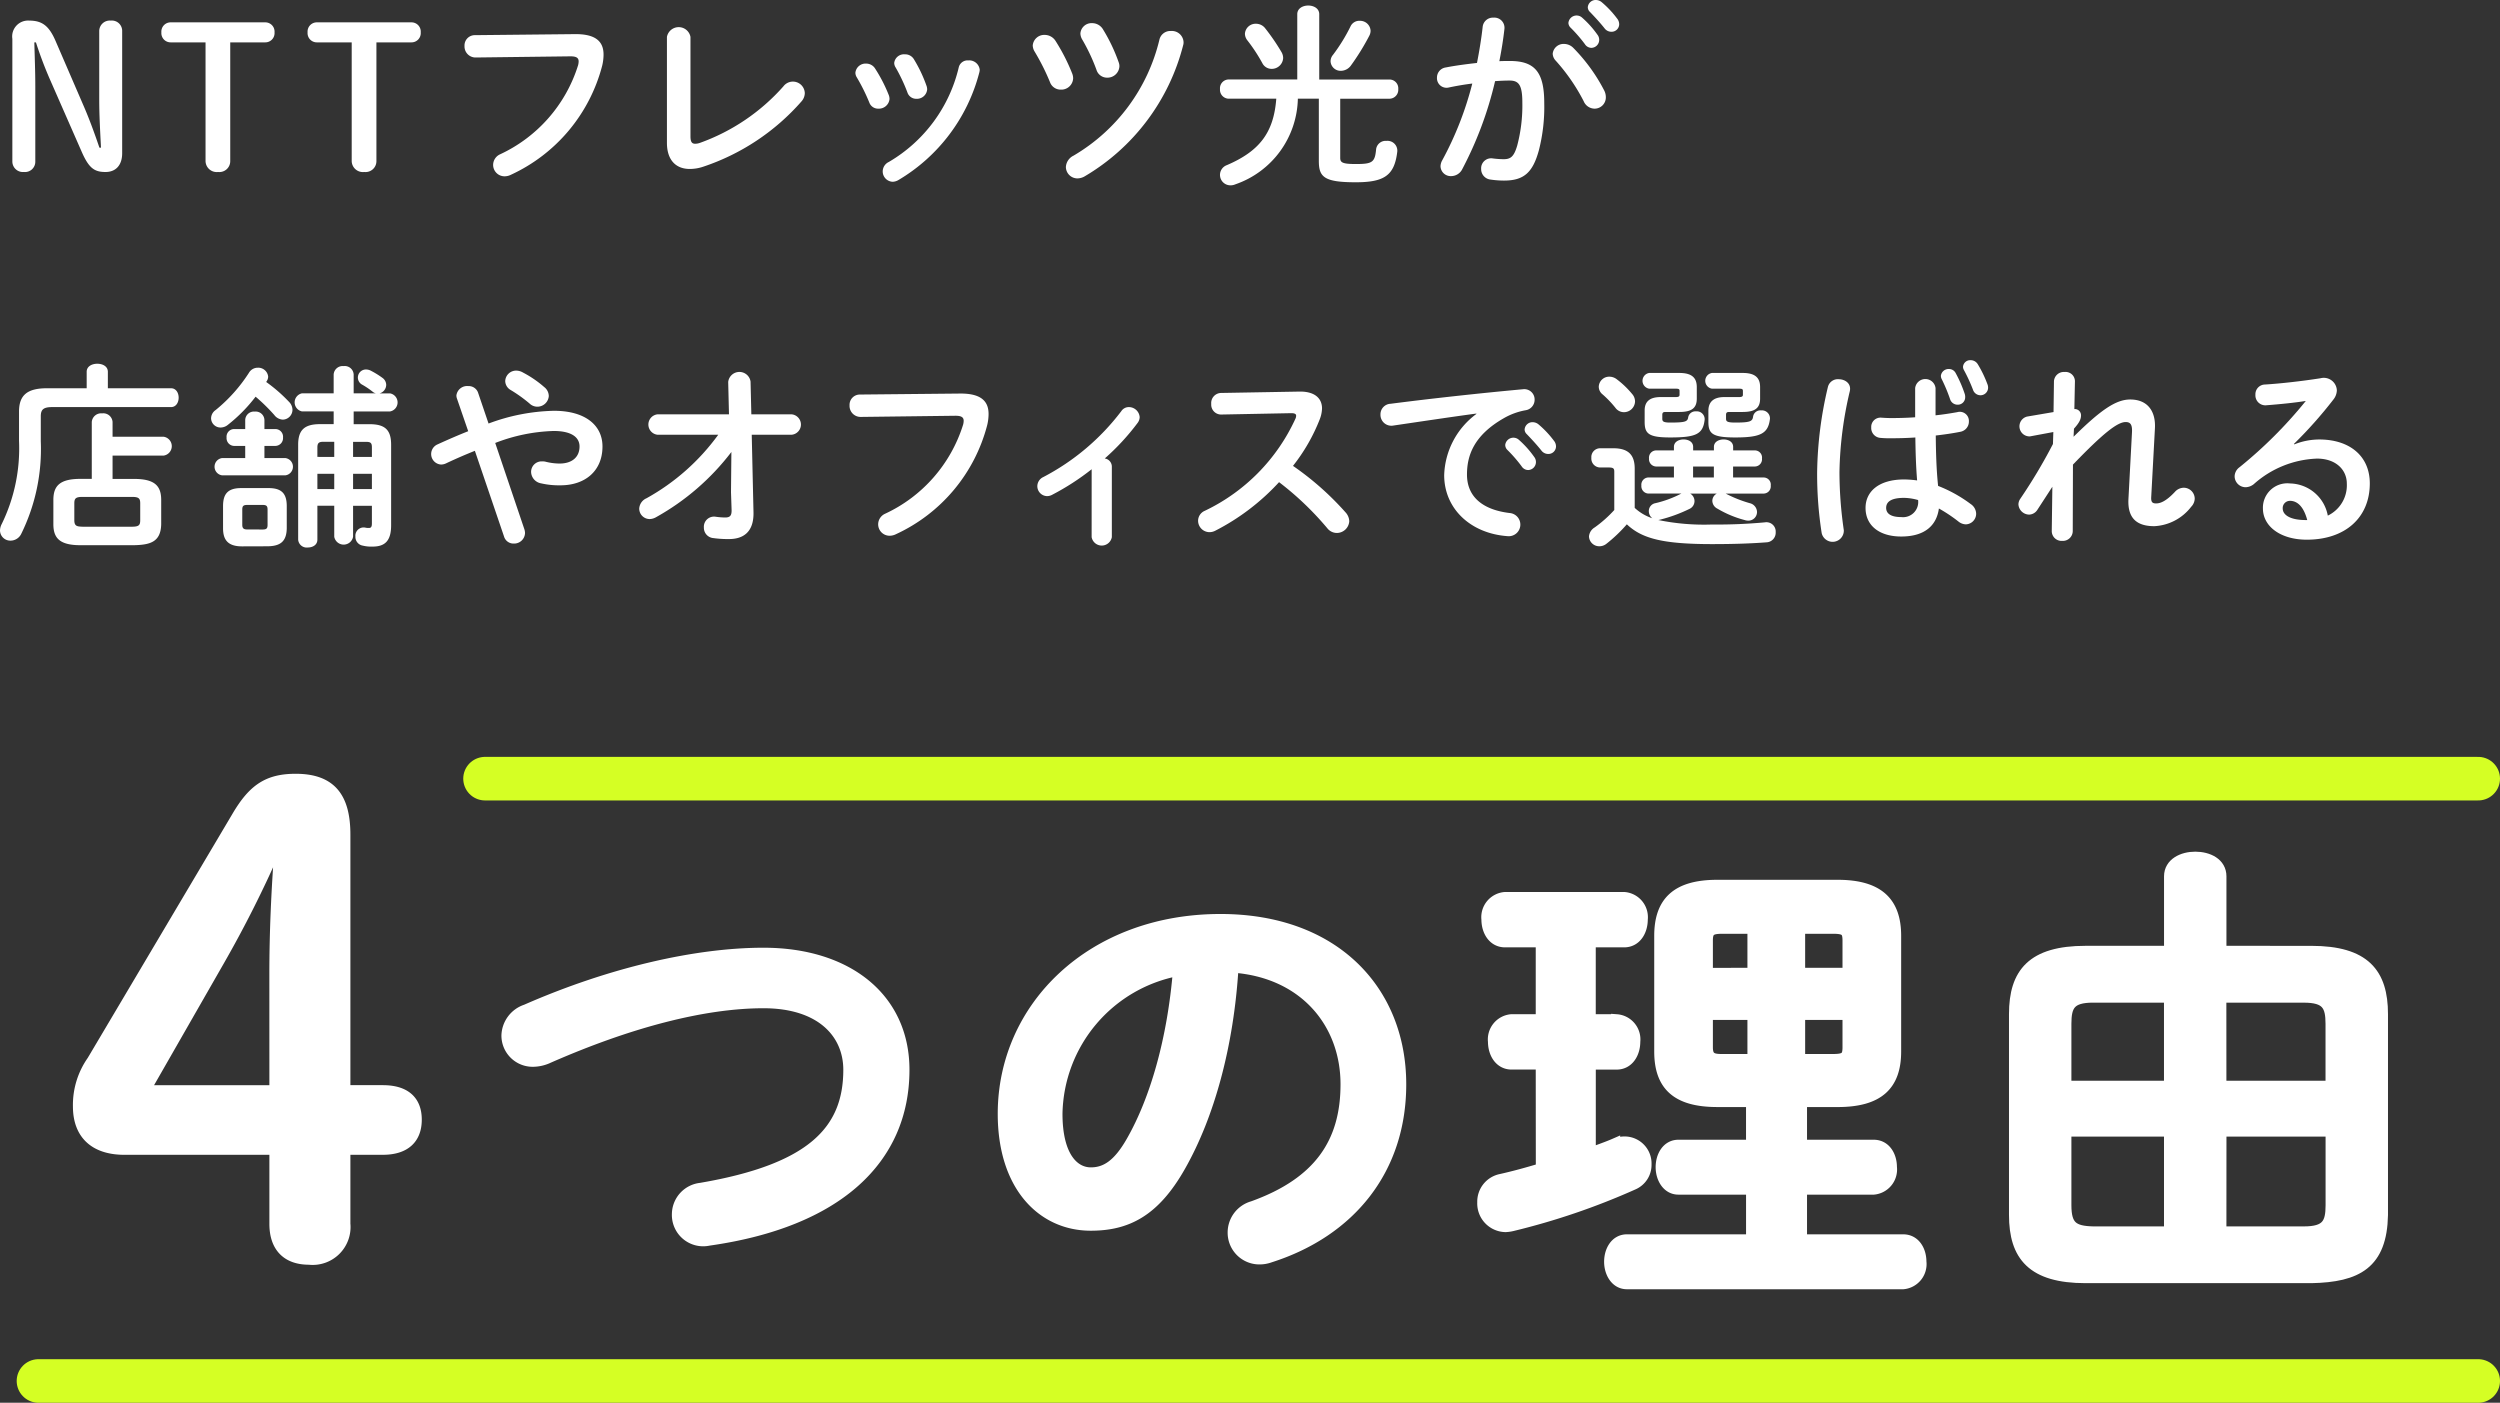 <svg xmlns="http://www.w3.org/2000/svg" viewBox="0 0 229.532 128.791"><rect x="0" y="0" width="229.532" height="128.791" fill="#333333" stroke="none"/><defs><style>.cls-1{isolation:isolate;}.cls-2,.cls-5{fill:#fff;}.cls-3,.cls-4{fill:none;}.cls-3,.cls-5{stroke:#fff;}.cls-4{stroke:#d5ff24;stroke-linecap:round;stroke-width:4px;}</style></defs><g id="レイヤー_2" data-name="レイヤー 2"><g id="レイヤー_1-2" data-name="レイヤー 1"><g id="NTTフレッツ光が_店舗やオフィスで選ばれる" data-name="NTTフレッツ光が 店舗やオフィスで選ばれる" class="cls-1"><g class="cls-1"><path class="cls-2" d="M9.272,13.559c-.071-1.423-.161-2.954-.161-4.376V2.863a.969.969,0,0,1,1.062-.972.946.946,0,0,1,1.044.972v11.2c0,1.135-.612,1.729-1.53,1.729-1.009,0-1.513-.342-2.161-1.8L4.609,7.347A35.676,35.676,0,0,1,3.3,3.89H3.151c.036,1.332.09,2.682.09,4.014v6.914a.946.946,0,0,1-1.044.973.97.97,0,0,1-1.063-.973V3.565A1.46,1.46,0,0,1,2.683,1.891c1.188,0,1.818.486,2.412,1.854L7.616,9.579c.576,1.315,1.045,2.61,1.512,3.98Z"/><path class="cls-2" d="M21.139,14.765a1,1,0,0,1-1.116,1.026,1.028,1.028,0,0,1-1.152-1.026V3.89H15.7a.85.85,0,0,1-.883-.919.85.85,0,0,1,.883-.918h8.624a.85.85,0,0,1,.882.918.85.85,0,0,1-.882.919H21.139Z"/><path class="cls-2" d="M34.56,14.765a1,1,0,0,1-1.117,1.026,1.028,1.028,0,0,1-1.152-1.026V3.89H29.122a.85.85,0,0,1-.882-.919.85.85,0,0,1,.882-.918h8.625a.85.85,0,0,1,.882.918.85.85,0,0,1-.882.919H34.56Z"/><path class="cls-2" d="M52.785,3.133c1.89-.018,2.629.667,2.629,1.873a4.476,4.476,0,0,1-.126,1.026,15.247,15.247,0,0,1-8.373,10.011,1.3,1.3,0,0,1-.594.145,1.049,1.049,0,0,1-1.045-1.063,1.074,1.074,0,0,1,.631-.954A13.424,13.424,0,0,0,53.073,6a1.455,1.455,0,0,0,.054-.36c0-.342-.234-.468-.756-.468l-8.679.107a1.014,1.014,0,0,1-1.044-1.061.944.944,0,0,1,.954-.99Z"/><path class="cls-2" d="M63.394,12.514c0,.505.126.684.432.684a1.3,1.3,0,0,0,.414-.072,18.616,18.616,0,0,0,7.688-5.2,1.092,1.092,0,0,1,1.963.63,1.174,1.174,0,0,1-.306.756,20.707,20.707,0,0,1-9.039,6,3.855,3.855,0,0,1-1.224.2c-1.26,0-2.089-.811-2.089-2.395V3.386a1.1,1.1,0,0,1,2.161,0Z"/><path class="cls-2" d="M81.616,8.769a1.046,1.046,0,0,1,.053.324.979.979,0,0,1-1.026.883.854.854,0,0,1-.828-.559A17.372,17.372,0,0,0,78.663,7.1a.8.8,0,0,1-.126-.433.94.94,0,0,1,.99-.828.963.963,0,0,1,.828.468A13.816,13.816,0,0,1,81.616,8.769Zm7.292-3.223a.968.968,0,0,1,1.044.864,1.248,1.248,0,0,1-.036.235,16.188,16.188,0,0,1-7.454,9.9,1.121,1.121,0,0,1-.5.144.953.953,0,0,1-.918-.954.967.967,0,0,1,.558-.864,13.7,13.7,0,0,0,6.427-8.7A.835.835,0,0,1,88.908,5.546ZM85.073,7.9a1.037,1.037,0,0,1,.053.307.941.941,0,0,1-.99.864.848.848,0,0,1-.828-.595,15.828,15.828,0,0,0-1.08-2.286A.783.783,0,0,1,82.1,5.78a.9.9,0,0,1,.972-.792.931.931,0,0,1,.846.468A12.707,12.707,0,0,1,85.073,7.9Z"/><path class="cls-2" d="M98.456,6.788a1.185,1.185,0,0,1,.072.414,1.086,1.086,0,0,1-1.134,1.027,1.037,1.037,0,0,1-.991-.684,20.674,20.674,0,0,0-1.422-2.827,1.147,1.147,0,0,1-.162-.54,1.057,1.057,0,0,1,1.1-.973,1.181,1.181,0,0,1,1.008.576A17.544,17.544,0,0,1,98.456,6.788Zm9.057-3.943a1.076,1.076,0,0,1,1.152,1.009.883.883,0,0,1-.036.3A19.589,19.589,0,0,1,99.572,16.2a1.362,1.362,0,0,1-.648.18,1.06,1.06,0,0,1-1.062-1.044,1.235,1.235,0,0,1,.7-1.044A16.905,16.905,0,0,0,106.45,3.638,1.032,1.032,0,0,1,107.513,2.845Zm-4.808,2.863a1,1,0,0,1,.072.378,1.1,1.1,0,0,1-1.134,1.045,1.013,1.013,0,0,1-.973-.721,17.274,17.274,0,0,0-1.314-2.791,1.147,1.147,0,0,1-.162-.54,1.026,1.026,0,0,1,1.08-.954,1.161,1.161,0,0,1,1.009.594A15.67,15.67,0,0,1,102.705,5.708Z"/><path class="cls-2" d="M119.106,1.3c0-.523.5-.792,1.008-.792s1.009.269,1.009.792v6h6.463a.809.809,0,0,1,.792.882.819.819,0,0,1-.792.882h-4.537v5.42c0,.432.18.576,1.441.576,1.512,0,1.746-.162,1.854-1.351a.881.881,0,0,1,.954-.774.9.9,0,0,1,.991.972c-.252,2.2-1.189,2.828-3.817,2.828-2.917,0-3.386-.487-3.386-1.963V9.057H119.16a8.51,8.51,0,0,1-5.744,7.869,1.072,1.072,0,0,1-.45.09.956.956,0,0,1-.324-1.855c2.971-1.278,4.3-2.953,4.537-6.1h-4.393a.817.817,0,0,1-.774-.882.806.806,0,0,1,.774-.882h6.32Zm-1.477,3.438a1.093,1.093,0,0,1,.181.595,1.05,1.05,0,0,1-1.063.99A.951.951,0,0,1,115.9,5.8a15.323,15.323,0,0,0-1.386-2.107A1.007,1.007,0,0,1,114.3,3.1a.984.984,0,0,1,1.027-.919,1.063,1.063,0,0,1,.846.432A19.4,19.4,0,0,1,117.629,4.735Zm7.2-2.826a.963.963,0,0,1,1.008.9.979.979,0,0,1-.126.485,21.725,21.725,0,0,1-1.693,2.737,1.151,1.151,0,0,1-.9.468.921.921,0,0,1-.954-.864.9.9,0,0,1,.216-.594A15.959,15.959,0,0,0,124,2.413.89.89,0,0,1,124.832,1.909Z"/><path class="cls-2" d="M134.221,15.593a1.145,1.145,0,0,1-.972.576.936.936,0,0,1-.991-.9,1.207,1.207,0,0,1,.162-.558,30.339,30.339,0,0,0,2.755-7.04c-.738.09-1.458.216-2.142.359a.878.878,0,0,1-1.1-.9.935.935,0,0,1,.811-.937c.918-.18,1.908-.306,2.862-.414.216-1.1.4-2.215.522-3.313a.944.944,0,0,1,.991-.846.932.932,0,0,1,1.008,1.026c-.108.972-.27,1.981-.468,2.971.36-.018.684-.018.972-.018,2.305,0,3.151,1.045,3.151,3.871a16.005,16.005,0,0,1-.486,4.3c-.558,2.071-1.386,2.809-3.2,2.809a8.294,8.294,0,0,1-1.224-.09.964.964,0,0,1-.883-.972.919.919,0,0,1,1.063-.972,8.529,8.529,0,0,0,.99.072c.63,0,.954-.2,1.26-1.261a14.414,14.414,0,0,0,.469-3.907c0-1.62-.307-2.053-1.171-2.053-.4,0-.846.019-1.332.054A33.6,33.6,0,0,1,134.221,15.593Zm13.072-7.275a1.378,1.378,0,0,1,.144.613,1.033,1.033,0,0,1-1.044,1.045,1.1,1.1,0,0,1-.991-.685,17.4,17.4,0,0,0-2.556-3.709.984.984,0,0,1-.288-.648,1,1,0,0,1,1.044-.9,1.205,1.205,0,0,1,.828.343A16.016,16.016,0,0,1,147.293,8.318ZM144,2.107a.754.754,0,0,1,1.26-.486,8.929,8.929,0,0,1,1.405,1.567.752.752,0,0,1,.162.486.736.736,0,0,1-.721.72.724.724,0,0,1-.594-.342,13.108,13.108,0,0,0-1.332-1.531A.64.64,0,0,1,144,2.107ZM145.78.666A.725.725,0,0,1,146.537,0a.861.861,0,0,1,.54.217,9.019,9.019,0,0,1,1.386,1.475.842.842,0,0,1,.2.541.7.7,0,0,1-.72.684.783.783,0,0,1-.63-.324c-.414-.522-.918-1.062-1.332-1.494A.593.593,0,0,1,145.78.666Z"/></g><g class="cls-1"><path class="cls-2" d="M7.958,34.135c0-.5.486-.739.973-.739s.972.235.972.739v1.512h5.8c.467,0,.7.432.7.865s-.235.864-.7.864H4.79c-.811,0-1.045.233-1.045.846v2.287a17.618,17.618,0,0,1-1.783,8.48,1.1,1.1,0,0,1-.99.649A.949.949,0,0,1,0,48.7a1.351,1.351,0,0,1,.162-.595,15.826,15.826,0,0,0,1.585-7.633V37.79c0-1.477.72-2.143,2.556-2.143H7.958Zm.468,4.609a.864.864,0,0,1,.955-.792.853.853,0,0,1,.954.792V40.1h4.7a.875.875,0,0,1,0,1.728h-4.7v2.143H12.3c1.855,0,2.5.594,2.5,1.927v2.232c-.036,1.656-1.044,1.891-2.5,1.927H7.4c-1.855,0-2.5-.595-2.5-1.927V45.893c0-1.333.648-1.927,2.5-1.927H8.426Zm3.692,9.615c.63,0,.756-.144.756-.594V46.216c0-.45-.126-.594-.756-.594H7.58c-.63,0-.756.144-.756.594v1.549c0,.558.27.576.756.594Z"/><path class="cls-2" d="M24.44,35.071a14.326,14.326,0,0,1,2.107,1.836,1.061,1.061,0,0,1,.306.721.911.911,0,0,1-.882.9,1.047,1.047,0,0,1-.793-.432,16.954,16.954,0,0,0-1.71-1.675A14.371,14.371,0,0,1,20.929,39a1.067,1.067,0,0,1-.666.252.866.866,0,0,1-.883-.846.936.936,0,0,1,.415-.756,14.476,14.476,0,0,0,3.06-3.421.933.933,0,0,1,.811-.468.915.915,0,0,1,.954.809.735.735,0,0,1-.126.414Zm-1.926,3.493a.8.8,0,0,1,.882-.774.8.8,0,0,1,.882.774v.829H25.3a.706.706,0,0,1,.685.773.716.716,0,0,1-.685.774H24.278v1.117h1.927a.8.8,0,0,1,0,1.585H20.389a.8.8,0,0,1,0-1.585h2.125V40.94H21.469a.713.713,0,0,1-.666-.774.7.7,0,0,1,.666-.773h1.045Zm-.288,11.6c-1.225,0-1.747-.521-1.747-1.656V46.469c0-1.135.45-1.657,1.674-1.657h2.5c1.224,0,1.675.522,1.675,1.657V48.5c-.019,1.206-.577,1.639-1.747,1.656Zm1.89-1.548c.36,0,.45-.108.45-.432V46.792c0-.323-.09-.432-.45-.432H22.694c-.361,0-.45.109-.45.432v1.387c0,.324.126.432.45.432Zm9.831-9.669c1.458,0,1.963.577,1.963,1.891v7.4c0,1.406-.558,1.946-1.693,1.946a3.245,3.245,0,0,1-.918-.09.806.806,0,0,1-.667-.829.759.759,0,0,1,.883-.828,1.286,1.286,0,0,0,.36.036c.18,0,.27-.09.27-.414v-1.62H32.417v2.844a.879.879,0,0,1-1.729,0V46.433H29.14v3.114c0,.486-.432.721-.883.721a.788.788,0,0,1-.882-.721V40.833c0-1.314.54-1.891,2-1.891h1.26V37.771H27.717a.848.848,0,0,1,0-1.656h2.917V34.387a.827.827,0,0,1,.918-.775.818.818,0,0,1,.919.775v1.728h2.052a.679.679,0,0,1-.324-.162,7.079,7.079,0,0,0-.936-.63.74.74,0,0,1,.342-1.4.964.964,0,0,1,.468.126,7.867,7.867,0,0,1,1.044.647.806.806,0,0,1,.342.631.824.824,0,0,1-.612.792h.972a.843.843,0,0,1,0,1.656H32.471v1.171Zm-3.259,3.007V40.562H29.68c-.414,0-.54.126-.54.523v.864Zm0,2.953V43.5H29.14V44.9Zm1.729-2.953h1.728v-.864c0-.4-.09-.523-.54-.523H32.417Zm0,1.548V44.9h1.728V43.5Z"/><path class="cls-2" d="M43.6,41.391c-.81.324-1.693.7-2.647,1.152a1.094,1.094,0,0,1-.45.108.965.965,0,0,1-.324-1.854c1.026-.469,1.944-.864,2.808-1.207L41.957,36.6a.906.906,0,0,1-.054-.289.992.992,0,0,1,1.08-.864.914.914,0,0,1,.9.576l.972,2.863a18.106,18.106,0,0,1,6.014-1.17c2.827,0,4.447,1.3,4.447,3.277,0,2.25-1.6,3.565-3.853,3.565a7.345,7.345,0,0,1-1.782-.18,1.1,1.1,0,0,1-.919-1.045.965.965,0,0,1,1.008-.972,1.173,1.173,0,0,1,.343.036,5.345,5.345,0,0,0,1.26.163c1.152,0,1.836-.595,1.836-1.567,0-.81-.684-1.423-2.376-1.423a16,16,0,0,0-5.366,1.1l2.683,7.94a1.223,1.223,0,0,1,.054.342,1,1,0,0,1-1.044.954.9.9,0,0,1-.883-.648Zm6.788-5.06a1.052,1.052,0,0,1-1.045,1.009,1.032,1.032,0,0,1-.72-.288,12.881,12.881,0,0,0-1.765-1.261A.973.973,0,0,1,46.386,35a1,1,0,0,1,1.009-.973,1.251,1.251,0,0,1,.63.181,9.927,9.927,0,0,1,1.945,1.332A1.052,1.052,0,0,1,50.384,36.331Z"/><path class="cls-2" d="M60.358,39.914a.943.943,0,0,1,0-1.872H66.93l-.072-2.971a1.035,1.035,0,0,1,2.053-.036l.072,3.007h3.709a.941.941,0,0,1,0,1.872H69.019l.162,7.131c.036,1.872-1.008,2.448-2.251,2.448a9.636,9.636,0,0,1-1.44-.09.951.951,0,0,1-.865-.972.933.933,0,0,1,1.063-.991,6.555,6.555,0,0,0,.882.073c.432,0,.612-.145.6-.685l-.055-1.639.036-3.69a22.4,22.4,0,0,1-6.932,5.995,1.208,1.208,0,0,1-.576.162.96.96,0,0,1-.954-.954,1.1,1.1,0,0,1,.666-.954,20.235,20.235,0,0,0,6.59-5.834Z"/><path class="cls-2" d="M88.135,36.133c1.891-.018,2.629.667,2.629,1.873a4.421,4.421,0,0,1-.126,1.026,15.245,15.245,0,0,1-8.372,10.011,1.308,1.308,0,0,1-.595.145,1.049,1.049,0,0,1-1.044-1.063,1.073,1.073,0,0,1,.63-.954A13.424,13.424,0,0,0,88.423,39a1.462,1.462,0,0,0,.055-.36c0-.342-.234-.468-.757-.468l-8.679.107A1.013,1.013,0,0,1,78,37.214a.943.943,0,0,1,.954-.99Z"/><path class="cls-2" d="M100.228,43.083a22.723,22.723,0,0,1-3.619,2.341.98.98,0,0,1-.486.126.915.915,0,0,1-.883-.918.931.931,0,0,1,.541-.828,21.4,21.4,0,0,0,7.166-6.05.825.825,0,0,1,.7-.378,1,1,0,0,1,.99.918.913.913,0,0,1-.18.522,21.388,21.388,0,0,1-3.025,3.277.757.757,0,0,1,.649.738v6.482a.942.942,0,0,1-1.855,0Z"/><path class="cls-2" d="M119.255,35.953c1.4-.036,2.124.576,2.124,1.549a2.985,2.985,0,0,1-.2.972,16.693,16.693,0,0,1-2.466,4.3,26.733,26.733,0,0,1,4.825,4.268,1.263,1.263,0,0,1,.342.809,1.148,1.148,0,0,1-1.152,1.082,1.123,1.123,0,0,1-.864-.433,27.736,27.736,0,0,0-4.43-4.232,20.805,20.805,0,0,1-5.87,4.466,1.164,1.164,0,0,1-.522.126A1.056,1.056,0,0,1,110,47.818a1,1,0,0,1,.612-.918,17.359,17.359,0,0,0,8.319-8.444.671.671,0,0,0,.072-.288c0-.162-.144-.234-.45-.234l-6.446.126a.907.907,0,0,1-.9-.972.925.925,0,0,1,.882-1.009Z"/><path class="cls-2" d="M135.55,37.97c-2.161.288-5.024.72-7.616,1.1a1,1,0,0,1-1.189-1.008.969.969,0,0,1,.937-.991c3.745-.486,8.39-.99,12.135-1.332a.947.947,0,0,1,1.08.954.973.973,0,0,1-.828.973,6.151,6.151,0,0,0-1.981.72c-2.808,1.6-3.4,3.475-3.4,5.185,0,2,1.386,3.223,3.907,3.53a1.067,1.067,0,1,1-.2,2.124c-3.4-.252-5.8-2.538-5.8-5.6a7.256,7.256,0,0,1,2.953-5.617Zm2.647,2.9a.754.754,0,0,1,1.26-.486,8.957,8.957,0,0,1,1.4,1.566.753.753,0,0,1,.162.487.734.734,0,0,1-.72.719.721.721,0,0,1-.594-.342,13,13,0,0,0-1.333-1.53A.638.638,0,0,1,138.2,40.869Zm1.782-1.441a.723.723,0,0,1,.756-.666.858.858,0,0,1,.54.217,8.982,8.982,0,0,1,1.387,1.475.84.84,0,0,1,.2.541.7.7,0,0,1-.72.684.78.78,0,0,1-.63-.325c-.415-.521-.919-1.061-1.333-1.494A.593.593,0,0,1,139.979,39.428Z"/><path class="cls-2" d="M155.177,45.316a.8.8,0,0,1,.4.7.791.791,0,0,1-.486.719,13.644,13.644,0,0,1-2.665.973.792.792,0,0,1-.18.036,20.9,20.9,0,0,0,4.916.414,47.941,47.941,0,0,0,4.879-.2.853.853,0,0,1,.99.9.886.886,0,0,1-.864.936c-1.4.108-3.043.162-4.952.162-4.519,0-6.463-.5-7.85-1.818a13.515,13.515,0,0,1-1.89,1.8,1.027,1.027,0,0,1-.631.216.939.939,0,0,1-.954-.9,1.059,1.059,0,0,1,.522-.828,11.3,11.3,0,0,0,1.8-1.6V43.335c0-.306-.054-.414-.522-.414H146.9a.819.819,0,0,1-.793-.882.811.811,0,0,1,.793-.883h1.224c1.4,0,1.963.631,1.963,1.873v3.6a4.354,4.354,0,0,0,1.62.954.827.827,0,0,1-.324-.667.732.732,0,0,1,.612-.72,10.023,10.023,0,0,0,2.341-.864l.036-.018h-3.043a.675.675,0,0,1-.63-.738.665.665,0,0,1,.63-.738h2.359V42.831h-1.657a.675.675,0,0,1-.63-.738.666.666,0,0,1,.63-.739h1.657V41.03c0-.468.45-.683.882-.683.45,0,.882.215.882.683v.324h1.908V41.03c0-.468.451-.683.883-.683.45,0,.882.215.882.683v.324h2.017a.655.655,0,0,1,.63.739.664.664,0,0,1-.63.738H159.12V43.84h2.827a.654.654,0,0,1,.63.738.664.664,0,0,1-.63.738h-3.511l.108.054a11.667,11.667,0,0,0,2.106.828.853.853,0,0,1,.667.811.792.792,0,0,1-.811.792,1.013,1.013,0,0,1-.323-.054,9.656,9.656,0,0,1-2.5-1.045.826.826,0,0,1-.469-.72.763.763,0,0,1,.414-.666Zm-5.33-9.147a1.044,1.044,0,0,1,.271.685,1.019,1.019,0,0,1-1.027.99.97.97,0,0,1-.774-.4,9.412,9.412,0,0,0-1.189-1.242.9.9,0,0,1-.341-.7.958.958,0,0,1,.972-.918,1.122,1.122,0,0,1,.7.252A8.189,8.189,0,0,1,149.847,36.169Zm4.34-1.927c1.134,0,1.6.433,1.6,1.3V36.6c0,.864-.468,1.224-1.6,1.224h-1.279c-.216,0-.288.071-.288.27v.342c0,.252.09.36.72.36,1.405,0,1.6-.09,1.657-.486a.673.673,0,0,1,.72-.541.72.72,0,0,1,.792.757c-.144,1.35-.81,1.638-3.169,1.638-2,0-2.34-.359-2.34-1.44V37.682c0-.811.468-1.225,1.458-1.225h1.369c.288,0,.378-.054.378-.216V35.9c0-.18-.072-.215-.378-.215h-2.413a.731.731,0,0,1,0-1.442Zm1.26,8.589V43.84h1.908V42.831ZM160,34.242c1.135,0,1.6.433,1.6,1.3V36.6c0,.864-.468,1.224-1.6,1.224H158.76c-.216,0-.288.071-.288.27v.342c0,.252.09.36.846.36,1.369,0,1.585-.108,1.639-.558a.677.677,0,0,1,.738-.558.737.737,0,0,1,.81.774c-.162,1.351-.846,1.71-3.187,1.71-2.125,0-2.466-.359-2.466-1.44V37.718c0-.811.468-1.261,1.458-1.261h1.332c.288,0,.379-.054.379-.216V35.9c0-.18-.073-.215-.379-.215h-2.467a.731.731,0,0,1,0-1.442Z"/><path class="cls-2" d="M168.814,34.818c.576,0,1.17.379,1.026,1.081a34.383,34.383,0,0,0-.954,7.436,37.191,37.191,0,0,0,.4,5.348,1.029,1.029,0,0,1-2.034.253,35.026,35.026,0,0,1-.415-5.619,35.515,35.515,0,0,1,.991-7.8A.938.938,0,0,1,168.814,34.818Zm8.894,2.629v.685c.7-.072,1.369-.18,1.981-.288a.839.839,0,0,1,1.081.846.952.952,0,0,1-.793.955c-.7.143-1.476.251-2.25.341.018,1.549.054,3.1.216,4.627a12.652,12.652,0,0,1,3.007,1.675,1.092,1.092,0,0,1,.486.883.977.977,0,0,1-.955.972,1.143,1.143,0,0,1-.684-.27,13.822,13.822,0,0,0-1.782-1.188c-.2,1.494-1.224,2.574-3.457,2.574-2.017,0-3.277-1.008-3.277-2.628,0-1.495,1.206-2.611,3.547-2.611a9.435,9.435,0,0,1,1.188.089c-.108-1.314-.144-2.629-.162-3.943-.774.055-1.53.072-2.232.072a8.625,8.625,0,0,1-.991-.036.908.908,0,0,1-.828-.954.851.851,0,0,1,.936-.9c.27.018.558.036.883.036.7,0,1.44-.018,2.214-.072V35.629a.943.943,0,0,1,1.872,0Zm-1.6,8.463a5.036,5.036,0,0,0-1.278-.2c-1.261,0-1.657.4-1.657.919,0,.557.486.846,1.387.846A1.392,1.392,0,0,0,176.106,45.91Zm2.089-11.4a.712.712,0,0,1,.738-.63.686.686,0,0,1,.612.359,11.665,11.665,0,0,1,.847,1.946.862.862,0,0,1,.035.288.676.676,0,0,1-.7.683.715.715,0,0,1-.684-.5,15.032,15.032,0,0,0-.774-1.854A.62.62,0,0,1,178.2,34.513Zm2.034-.847a.663.663,0,0,1,.7-.594.765.765,0,0,1,.648.361,10.532,10.532,0,0,1,.882,1.818.835.835,0,0,1,.072.342.7.7,0,0,1-.7.7.725.725,0,0,1-.685-.5,14.9,14.9,0,0,0-.846-1.836A.63.63,0,0,1,180.229,33.666Z"/><path class="cls-2" d="M190.38,40.1c2.5-2.467,3.889-3.421,5.2-3.421,1.658,0,2.36,1.152,2.269,2.664l-.342,6.338c-.017.432.126.54.45.54.378,0,.9-.18,1.729-1.062a1.1,1.1,0,0,1,.811-.379,1.014,1.014,0,0,1,1.007.991,1.112,1.112,0,0,1-.324.756,4.552,4.552,0,0,1-3.385,1.783c-1.6,0-2.466-.72-2.377-2.485l.325-6.122c.036-.666-.108-.954-.577-.954-.755,0-2.07,1.027-4.842,3.907l-.019,6.086a.91.91,0,0,1-.972.918.9.9,0,0,1-.955-.918l.055-4.051-1.369,2.106a.933.933,0,0,1-.756.45,1,1,0,0,1-.99-.935.929.929,0,0,1,.162-.505,49.134,49.134,0,0,0,3.007-5.041l.036-1.1-2.143.4a.924.924,0,0,1-.27-1.819l2.43-.414L188.58,35a.906.906,0,0,1,.972-.847.861.861,0,0,1,.954.847l-.053,2.557a.573.573,0,0,1,.612.576c0,.324-.127.648-.648,1.224Z"/><path class="cls-2" d="M210.646,40.8a6.2,6.2,0,0,1,2.286-.45c2.81,0,4.646,1.53,4.646,4.033,0,3.15-2.269,5.167-5.78,5.167-2.466,0-4.033-1.26-4.033-2.862a2.242,2.242,0,0,1,2.5-2.3,3.6,3.6,0,0,1,3.457,2.953,3.088,3.088,0,0,0,1.746-2.936c0-1.278-1.008-2.3-2.736-2.3a9.21,9.21,0,0,0-5.8,2.341,1.25,1.25,0,0,1-.757.288,1.015,1.015,0,0,1-1.008-.991,1.059,1.059,0,0,1,.451-.846,40.566,40.566,0,0,0,6.085-6.085c-1.008.162-2.233.288-3.655.4a.915.915,0,0,1-.972-.971.892.892,0,0,1,.882-.937c1.458-.09,3.367-.307,5.095-.576a1.2,1.2,0,0,1,1.5,1.116,1.43,1.43,0,0,1-.324.847,39.62,39.62,0,0,1-3.619,4.068Zm-.414,5.185a.66.66,0,0,0-.649.7c0,.593.685,1.062,2.107,1.062h.144C211.528,46.6,210.988,45.982,210.232,45.982Z"/></g></g><g id="_4つの理由" data-name=" 4つの理由" class="cls-1"><g class="cls-1"><path class="cls-2" d="M70.1,87.513c7.7,0,12.9,4.128,12.9,10.707,0,8.212-6.106,13.974-17.931,15.651a2.376,2.376,0,0,1-2.881-2.408,2.411,2.411,0,0,1,2.15-2.365c10.062-1.72,13.588-5.2,13.588-10.878,0-3.312-2.494-6.15-7.825-6.15-5.375,0-12.212,1.72-19.909,5.118a3.426,3.426,0,0,1-1.247.257,2.367,2.367,0,0,1-2.408-2.365A2.562,2.562,0,0,1,48.3,92.716C56.041,89.318,63.91,87.513,70.1,87.513Z"/><path class="cls-2" d="M92.105,102.261c0-9.8,8.126-17.845,19.952-17.845,10.491,0,16.554,6.579,16.554,15.136,0,7.783-4.6,13.5-12,15.867a2.818,2.818,0,0,1-.989.172,2.412,2.412,0,0,1-2.408-2.451,2.476,2.476,0,0,1,1.806-2.365c6.106-2.193,8.557-5.891,8.557-11.223,0-5.633-3.827-10.277-10.363-10.749-.429,7.137-2.193,13.588-4.859,18.274-2.364,4.171-4.9,5.418-8.212,5.418C95.76,112.5,92.105,108.969,92.105,102.261Zm4.945,0c0,3.956,1.548,5.418,3.1,5.418,1.333,0,2.494-.688,3.741-2.881,2.193-3.826,3.783-9.374,4.3-15.694A13.62,13.62,0,0,0,97.05,102.261Z"/><path class="cls-2" d="M141.5,97.7h-2.709c-1.118,0-1.677-1.032-1.677-2.063a1.821,1.821,0,0,1,1.677-2.022H141.5V86.48h-3.311c-1.118,0-1.677-1.032-1.677-2.064a1.82,1.82,0,0,1,1.677-2.02h10.922a1.82,1.82,0,0,1,1.677,2.02c0,1.032-.559,2.064-1.677,2.064h-3.1v7.138h2.408A1.821,1.821,0,0,1,150.1,95.64c0,1.031-.559,2.063-1.677,2.063h-2.408v8.17c.774-.3,1.548-.559,2.236-.86a2.6,2.6,0,0,1,.946-.172,1.981,1.981,0,0,1,1.935,2.064,1.951,1.951,0,0,1-1.2,1.849,63.9,63.9,0,0,1-11.094,3.784,3.361,3.361,0,0,1-.6.086,2.136,2.136,0,0,1-2.107-2.236,2.087,2.087,0,0,1,1.677-2.107c1.161-.258,2.408-.6,3.7-.989Zm16.168,3.441c-3.741,0-5.289-1.505-5.289-4.6V85.922c0-3.1,1.548-4.645,5.289-4.645h11.051c3.741,0,5.332,1.548,5.332,4.645v10.62c0,3.1-1.591,4.6-5.332,4.6h-3.311v4h6.622c1.075,0,1.634.988,1.634,2.02a1.817,1.817,0,0,1-1.634,2.021h-6.622v4.644h9.331c1.075,0,1.633.989,1.633,2.021a1.816,1.816,0,0,1-1.633,2.021h-25.37c-1.032,0-1.591-1.032-1.591-2.021,0-1.032.559-2.021,1.591-2.021H160.81v-4.644H154.1c-1.032,0-1.591-1.032-1.591-2.021,0-1.032.559-2.02,1.591-2.02h6.708v-4Zm3.268-11.783V85.233h-2.795c-1.075,0-1.376.215-1.376,1.119v3.009Zm0,7.912V93.146h-4.171v3.009c0,.99.473,1.118,1.376,1.118Zm4.3-7.912h4.429V86.352c0-.9-.258-1.119-1.376-1.119h-3.053Zm0,3.785v4.127h3.053c1.118,0,1.376-.214,1.376-1.118V93.146Z"/><path class="cls-2" d="M212.212,87.341c4.9,0,6.536,2.02,6.536,5.762v18.446c-.086,4.472-2.322,5.676-6.536,5.762H191.486c-4.9,0-6.535-2.021-6.535-5.762V93.1c0-3.742,1.633-5.762,6.535-5.762h7.7v-6.88c0-1.2,1.2-1.764,2.365-1.764,1.2,0,2.365.56,2.365,1.764v6.88Zm-20.038,4.214c-2.107,0-2.493.773-2.493,2.45v5.72h9.5v-8.17Zm-2.493,12.3v6.793c0,1.935.645,2.408,2.493,2.451h7.009v-9.244Zm14.232-4.128h10.1v-5.72c0-1.677-.387-2.45-2.494-2.45h-7.611Zm0,13.372h7.611c2.107,0,2.494-.774,2.494-2.451v-6.793h-10.1Z"/></g><g class="cls-1"><path class="cls-3" d="M70.1,87.513c7.7,0,12.9,4.128,12.9,10.707,0,8.212-6.106,13.974-17.931,15.651a2.376,2.376,0,0,1-2.881-2.408,2.411,2.411,0,0,1,2.15-2.365c10.062-1.72,13.588-5.2,13.588-10.878,0-3.312-2.494-6.15-7.825-6.15-5.375,0-12.212,1.72-19.909,5.118a3.426,3.426,0,0,1-1.247.257,2.367,2.367,0,0,1-2.408-2.365A2.562,2.562,0,0,1,48.3,92.716C56.041,89.318,63.91,87.513,70.1,87.513Z"/><path class="cls-3" d="M92.105,102.261c0-9.8,8.126-17.845,19.952-17.845,10.491,0,16.554,6.579,16.554,15.136,0,7.783-4.6,13.5-12,15.867a2.818,2.818,0,0,1-.989.172,2.412,2.412,0,0,1-2.408-2.451,2.476,2.476,0,0,1,1.806-2.365c6.106-2.193,8.557-5.891,8.557-11.223,0-5.633-3.827-10.277-10.363-10.749-.429,7.137-2.193,13.588-4.859,18.274-2.364,4.171-4.9,5.418-8.212,5.418C95.76,112.5,92.105,108.969,92.105,102.261Zm4.945,0c0,3.956,1.548,5.418,3.1,5.418,1.333,0,2.494-.688,3.741-2.881,2.193-3.826,3.783-9.374,4.3-15.694A13.62,13.62,0,0,0,97.05,102.261Z"/><path class="cls-3" d="M141.5,97.7h-2.709c-1.118,0-1.677-1.032-1.677-2.063a1.821,1.821,0,0,1,1.677-2.022H141.5V86.48h-3.311c-1.118,0-1.677-1.032-1.677-2.064a1.82,1.82,0,0,1,1.677-2.02h10.922a1.82,1.82,0,0,1,1.677,2.02c0,1.032-.559,2.064-1.677,2.064h-3.1v7.138h2.408A1.821,1.821,0,0,1,150.1,95.64c0,1.031-.559,2.063-1.677,2.063h-2.408v8.17c.774-.3,1.548-.559,2.236-.86a2.6,2.6,0,0,1,.946-.172,1.981,1.981,0,0,1,1.935,2.064,1.951,1.951,0,0,1-1.2,1.849,63.9,63.9,0,0,1-11.094,3.784,3.361,3.361,0,0,1-.6.086,2.136,2.136,0,0,1-2.107-2.236,2.087,2.087,0,0,1,1.677-2.107c1.161-.258,2.408-.6,3.7-.989Zm16.168,3.441c-3.741,0-5.289-1.505-5.289-4.6V85.922c0-3.1,1.548-4.645,5.289-4.645h11.051c3.741,0,5.332,1.548,5.332,4.645v10.62c0,3.1-1.591,4.6-5.332,4.6h-3.311v4h6.622c1.075,0,1.634.988,1.634,2.02a1.817,1.817,0,0,1-1.634,2.021h-6.622v4.644h9.331c1.075,0,1.633.989,1.633,2.021a1.816,1.816,0,0,1-1.633,2.021h-25.37c-1.032,0-1.591-1.032-1.591-2.021,0-1.032.559-2.021,1.591-2.021H160.81v-4.644H154.1c-1.032,0-1.591-1.032-1.591-2.021,0-1.032.559-2.02,1.591-2.02h6.708v-4Zm3.268-11.783V85.233h-2.795c-1.075,0-1.376.215-1.376,1.119v3.009Zm0,7.912V93.146h-4.171v3.009c0,.99.473,1.118,1.376,1.118Zm4.3-7.912h4.429V86.352c0-.9-.258-1.119-1.376-1.119h-3.053Zm0,3.785v4.127h3.053c1.118,0,1.376-.214,1.376-1.118V93.146Z"/><path class="cls-3" d="M212.212,87.341c4.9,0,6.536,2.02,6.536,5.762v18.446c-.086,4.472-2.322,5.676-6.536,5.762H191.486c-4.9,0-6.535-2.021-6.535-5.762V93.1c0-3.742,1.633-5.762,6.535-5.762h7.7v-6.88c0-1.2,1.2-1.764,2.365-1.764,1.2,0,2.365.56,2.365,1.764v6.88Zm-20.038,4.214c-2.107,0-2.493.773-2.493,2.45v5.72h9.5v-8.17Zm-2.493,12.3v6.793c0,1.935.645,2.408,2.493,2.451h7.009v-9.244Zm14.232-4.128h10.1v-5.72c0-1.677-.387-2.45-2.494-2.45h-7.611Zm0,13.372h7.611c2.107,0,2.494-.774,2.494-2.451v-6.793h-10.1Z"/></g></g><line id="線_165" data-name="線 165" class="cls-4" x1="3.532" y1="126.791" x2="227.532" y2="126.791"/><line id="線_166" data-name="線 166" class="cls-4" x1="44.532" y1="71.491" x2="227.532" y2="71.491"/><g class="cls-1"><path class="cls-5" d="M11.43,105.527c-2.726,0-4.234-1.391-4.234-3.944a7.016,7.016,0,0,1,1.276-4.176l13.34-22.5c1.449-2.436,2.783-3.364,5.335-3.364,3.248,0,4.524,1.682,4.524,5.1v23.489h3.48c2.03,0,3.074.928,3.074,2.668s-1.044,2.725-3.074,2.725h-3.48v6.844a2.978,2.978,0,0,1-3.306,3.248c-2.03,0-3.132-1.16-3.132-3.248v-6.844Zm13.8-16.065c0-3.886.174-7.656.464-11.542h-.406a106.386,106.386,0,0,1-5.162,10.266l-6.843,11.948H25.233Z"/></g></g></g></svg>